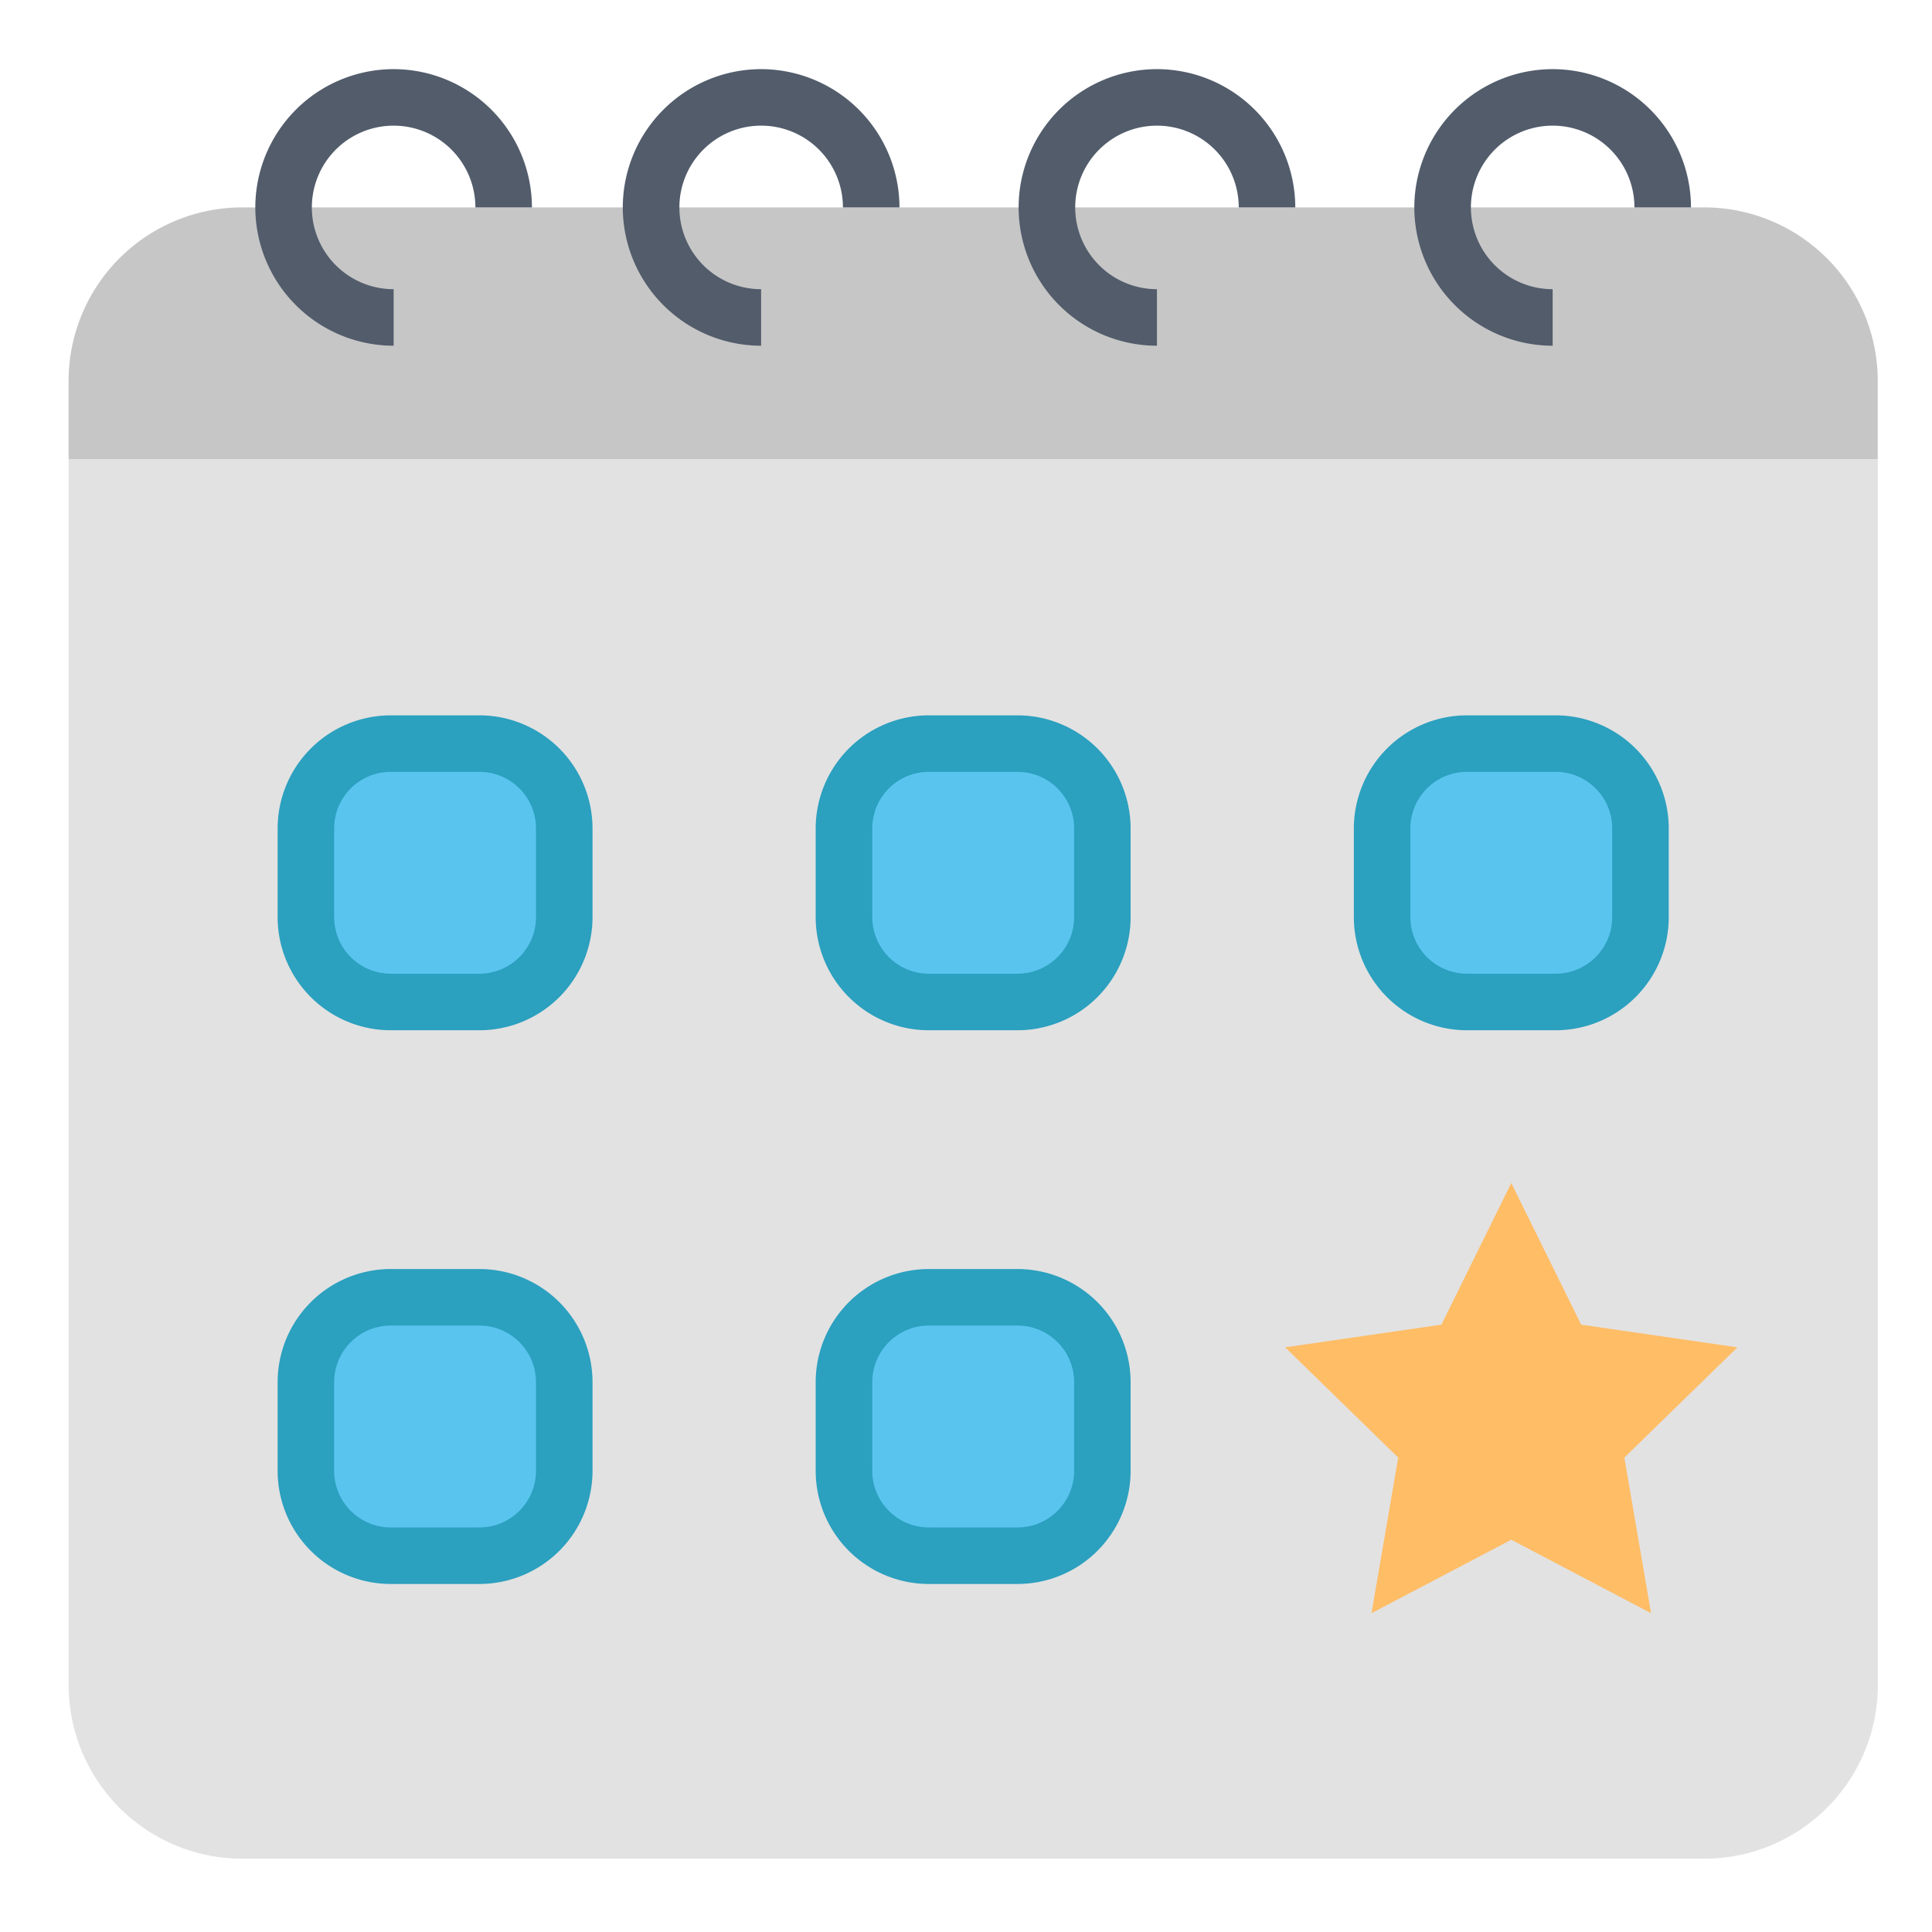 <svg xmlns="http://www.w3.org/2000/svg" width="80" height="80" viewBox="0 0 80 80">
  <g id="moments" transform="translate(-261 -289)">
    <g id="Group_15" data-name="Group 15" transform="translate(-8.457 -13.186)">
      <path id="Path_106" data-name="Path 106" d="M340.043,308.717H279.467a7.191,7.191,0,0,0-7.17,7.17v3.267h74.914v-3.267A7.19,7.19,0,0,0,340.043,308.717Z" transform="translate(0 2.057)" fill="#c6c6c6"/>
      <g id="Group_14" data-name="Group 14" transform="translate(280.029 305.049)">
        <path id="Path_107" data-name="Path 107" d="M313.732,305.049A5.734,5.734,0,0,0,308,310.774h0v0h0a5.736,5.736,0,0,0,5.728,5.728v-2.341a3.386,3.386,0,1,1,3.387-3.387h2.341A5.734,5.734,0,0,0,313.732,305.049Z" transform="translate(-260.008 -305.049)" fill="#525c6b"/>
        <path id="Path_108" data-name="Path 108" d="M303.231,305.049a5.732,5.732,0,0,0-5.728,5.725h0v0h0a5.734,5.734,0,0,0,5.728,5.728v-2.341a3.386,3.386,0,1,1,3.387-3.387h2.341A5.734,5.734,0,0,0,303.231,305.049Z" transform="translate(-265.896 -305.049)" fill="#525c6b"/>
        <path id="Path_109" data-name="Path 109" d="M292.729,305.049A5.735,5.735,0,0,0,287,310.774h0v0h0a5.737,5.737,0,0,0,5.728,5.728v-2.341a3.386,3.386,0,1,1,3.388-3.387h2.341A5.736,5.736,0,0,0,292.729,305.049Z" transform="translate(-271.784 -305.049)" fill="#525c6b"/>
        <path id="Path_110" data-name="Path 110" d="M282.979,305.049a5.733,5.733,0,0,0-5.728,5.725h0v0h0a5.735,5.735,0,0,0,5.728,5.728v-2.341a3.386,3.386,0,1,1,3.385-3.387h2.341A5.734,5.734,0,0,0,282.979,305.049Z" transform="translate(-277.251 -305.049)" fill="#525c6b"/>
      </g>
      <path id="Path_111" data-name="Path 111" d="M272.3,366.175a7.191,7.191,0,0,0,7.17,7.17h60.576a7.19,7.19,0,0,0,7.168-7.17V315.4H272.3Z" transform="translate(0 5.806)" fill="#e2e2e2"/>
      <rect id="Rectangle_10" data-name="Rectangle 10" width="10.699" height="10.699" rx="2.25" transform="translate(282.124 332.978)" fill="#59c5ef"/>
      <path id="Path_112" data-name="Path 112" d="M286.2,335.234h-3.675a4.688,4.688,0,0,1-4.682-4.682v-3.676a4.688,4.688,0,0,1,4.682-4.682H286.2a4.688,4.688,0,0,1,4.682,4.682v3.676A4.688,4.688,0,0,1,286.2,335.234Zm-3.675-10.7a2.343,2.343,0,0,0-2.341,2.341v3.676a2.345,2.345,0,0,0,2.341,2.341H286.2a2.345,2.345,0,0,0,2.341-2.341v-3.676a2.343,2.343,0,0,0-2.341-2.341Z" transform="translate(3.11 9.613)" fill="#2ba0bf"/>
      <rect id="Rectangle_11" data-name="Rectangle 11" width="10.699" height="10.699" rx="2.25" transform="translate(326.686 332.978)" fill="#59c5ef"/>
      <path id="Path_113" data-name="Path 113" d="M314.754,335.234h-3.675a4.688,4.688,0,0,1-4.682-4.682v-3.676a4.688,4.688,0,0,1,4.682-4.682h3.675a4.687,4.687,0,0,1,4.682,4.682v3.676A4.687,4.687,0,0,1,314.754,335.234Zm-3.675-10.7a2.344,2.344,0,0,0-2.341,2.341v3.676a2.346,2.346,0,0,0,2.341,2.341h3.675a2.345,2.345,0,0,0,2.341-2.341v-3.676a2.343,2.343,0,0,0-2.341-2.341Z" transform="translate(19.12 9.613)" fill="#2ba0bf"/>
      <rect id="Rectangle_12" data-name="Rectangle 12" width="10.699" height="10.699" rx="2.25" transform="translate(304.405 332.978)" fill="#59c5ef"/>
      <path id="Path_114" data-name="Path 114" d="M300.478,335.234H296.8a4.687,4.687,0,0,1-4.682-4.682v-3.676a4.687,4.687,0,0,1,4.682-4.682h3.676a4.688,4.688,0,0,1,4.682,4.682v3.676A4.688,4.688,0,0,1,300.478,335.234Zm-3.676-10.7a2.342,2.342,0,0,0-2.341,2.341v3.676a2.344,2.344,0,0,0,2.341,2.341h3.676a2.345,2.345,0,0,0,2.341-2.341v-3.676a2.343,2.343,0,0,0-2.341-2.341Z" transform="translate(11.115 9.613)" fill="#2ba0bf"/>
      <rect id="Rectangle_13" data-name="Rectangle 13" width="10.699" height="10.699" rx="2.25" transform="translate(282.124 355.905)" fill="#59c5ef"/>
      <path id="Path_115" data-name="Path 115" d="M286.2,349.925h-3.675a4.688,4.688,0,0,1-4.682-4.682v-3.677a4.687,4.687,0,0,1,4.682-4.682H286.2a4.687,4.687,0,0,1,4.682,4.682v3.677A4.688,4.688,0,0,1,286.2,349.925Zm-3.675-10.7a2.344,2.344,0,0,0-2.341,2.341v3.677a2.345,2.345,0,0,0,2.341,2.341H286.2a2.345,2.345,0,0,0,2.341-2.341v-3.677a2.344,2.344,0,0,0-2.341-2.341Z" transform="translate(3.11 17.85)" fill="#2ba0bf"/>
      <rect id="Rectangle_14" data-name="Rectangle 14" width="10.699" height="10.699" rx="2.25" transform="translate(304.405 355.905)" fill="#59c5ef"/>
      <path id="Path_116" data-name="Path 116" d="M300.478,349.925H296.8a4.687,4.687,0,0,1-4.682-4.682v-3.677a4.686,4.686,0,0,1,4.682-4.682h3.676a4.687,4.687,0,0,1,4.682,4.682v3.677A4.688,4.688,0,0,1,300.478,349.925Zm-3.676-10.7a2.343,2.343,0,0,0-2.341,2.341v3.677a2.344,2.344,0,0,0,2.341,2.341h3.676a2.345,2.345,0,0,0,2.341-2.341v-3.677a2.344,2.344,0,0,0-2.341-2.341Z" transform="translate(11.115 17.85)" fill="#2ba0bf"/>
      <path id="Path_117" data-name="Path 117" d="M313.938,334.6l2.894,5.865,6.47.939-4.682,4.566,1.105,6.442-5.787-3.041-5.788,3.041,1.106-6.442-4.682-4.566,6.471-.939Z" transform="translate(18.098 16.572)" fill="#ffbd66"/>
    </g>
    <rect id="Rectangle_36" data-name="Rectangle 36" width="80" height="80" transform="translate(261 289)" fill="none"/>
  </g>
</svg>
